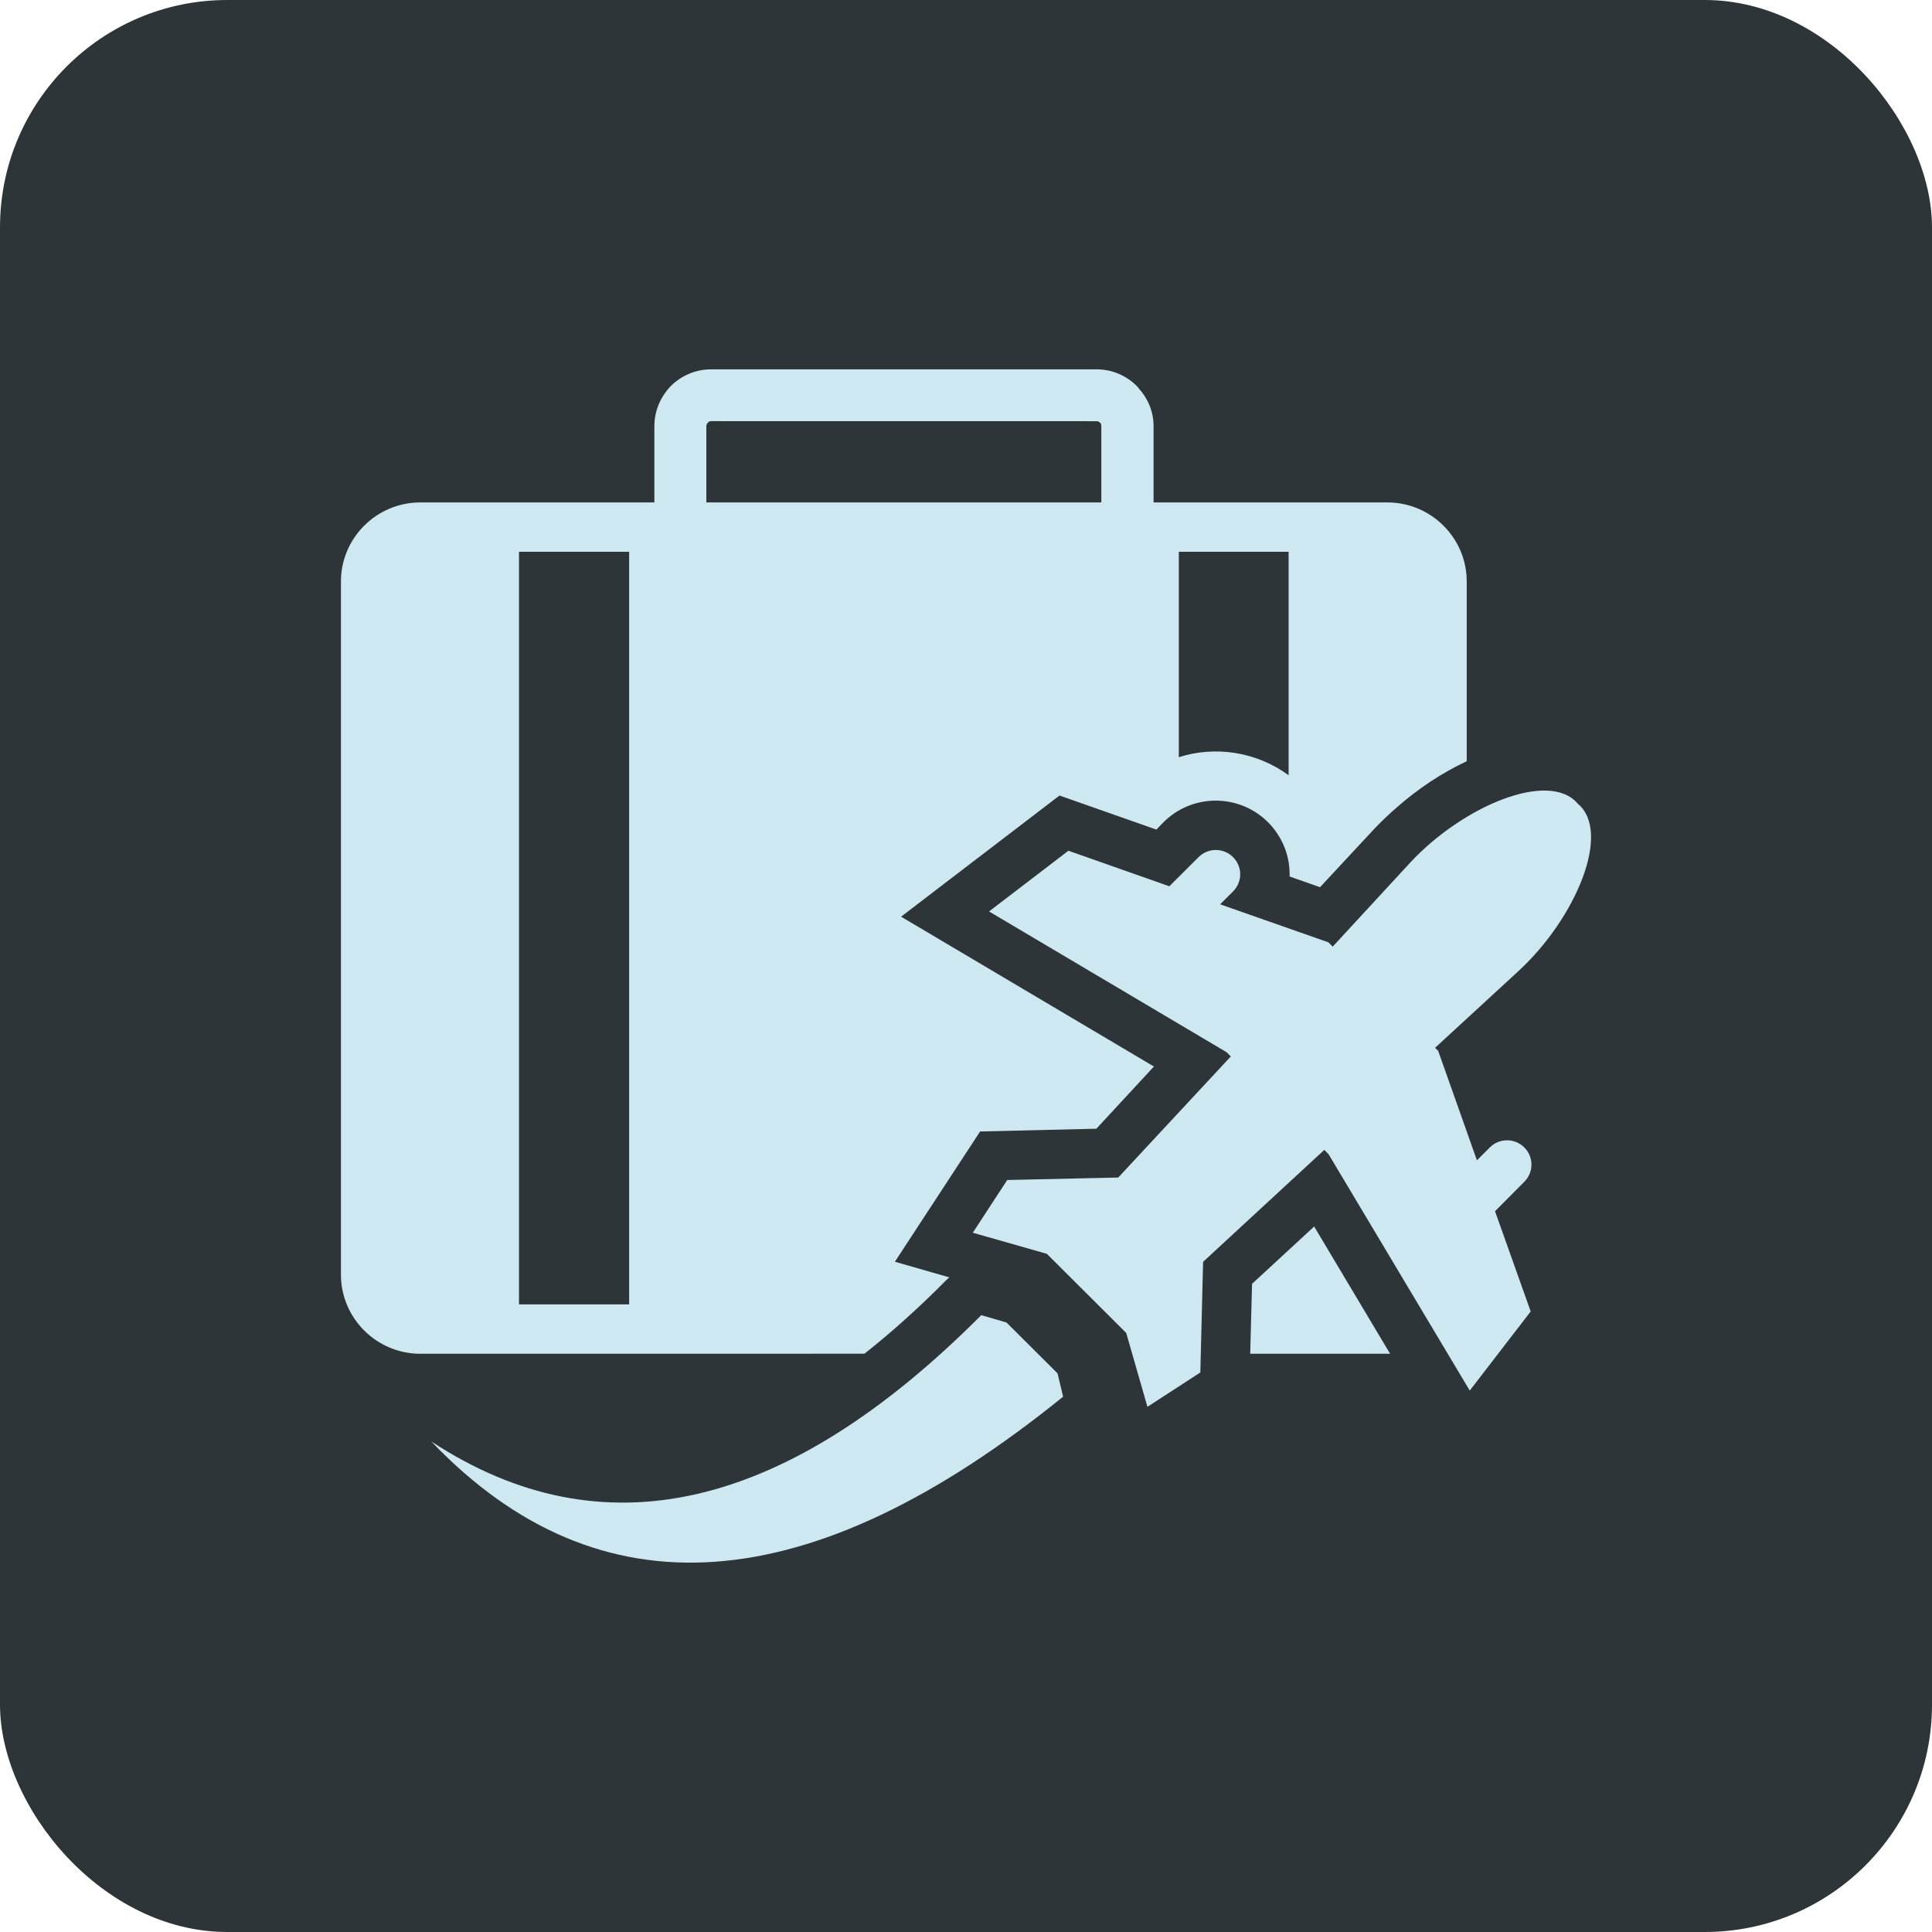 <?xml version="1.0" encoding="UTF-8"?> <svg xmlns="http://www.w3.org/2000/svg" width="68" height="68" viewBox="0 0 68 68" fill="none"><rect width="68" height="68" rx="8" fill="#2E3538"></rect><path fill-rule="evenodd" clip-rule="evenodd" d="M14.793 17.684H23.032V14.997C23.032 14.445 23.259 13.95 23.616 13.582C23.973 13.226 24.481 13 25.023 13H38.599C39.151 13 39.649 13.226 40.006 13.582C40.039 13.605 40.05 13.636 40.071 13.659C40.396 14.014 40.602 14.479 40.602 14.997V17.684H48.831C50.368 17.684 51.624 18.934 51.624 20.469V26.792C50.746 27.203 49.913 27.762 49.21 28.377C48.918 28.626 48.636 28.895 48.366 29.177L46.461 31.226L45.389 30.849C45.412 30.159 45.153 29.468 44.631 28.94C43.613 27.926 41.967 27.926 40.95 28.94L40.701 29.199L37.291 28L31.715 32.264L40.614 37.538L38.589 39.727L34.497 39.824L31.497 44.409L33.413 44.959L33.294 45.067C32.385 45.985 31.423 46.86 30.426 47.646L14.794 47.648C13.255 47.648 12 46.396 12 44.864V20.467C12 18.935 13.254 17.684 14.793 17.684ZM36.845 44.13L39.639 46.915L40.386 49.515L42.248 48.306L42.345 44.412L46.611 40.472L46.762 40.625L51.73 48.944L53.875 46.159L52.62 42.631L53.65 41.595C53.986 41.26 53.986 40.721 53.65 40.386C53.314 40.051 52.771 40.051 52.437 40.386L51.983 40.84L50.619 36.987L50.51 36.879L53.466 34.159C55.458 32.315 56.736 29.292 55.534 28.289C54.528 27.092 51.496 28.365 49.645 30.35L46.907 33.318L46.756 33.167L42.944 31.829L43.399 31.376C43.735 31.041 43.735 30.503 43.399 30.168C43.063 29.833 42.522 29.833 42.186 30.168L41.157 31.194L37.605 29.943L34.811 32.08L43.17 37.033L43.321 37.183L39.358 41.445L35.451 41.532L34.239 43.388L36.845 44.13ZM34.538 46.289C27.652 53.196 21.202 54.684 15.181 50.735C21.081 56.907 28.496 56.378 37.418 49.159L37.223 48.339L35.426 46.548L34.538 46.289ZM48.927 47.648H48.83H44.003L44.068 45.187L46.254 43.169L48.927 47.648ZM24.861 17.684H38.763V14.996C38.763 14.953 38.752 14.92 38.74 14.899L38.719 14.879C38.687 14.846 38.643 14.825 38.601 14.825L25.024 14.823C24.98 14.823 24.936 14.844 24.915 14.877C24.883 14.909 24.861 14.951 24.861 14.995L24.861 17.684ZM41.49 19.42H45.355V27.286C44.219 26.457 42.779 26.24 41.49 26.651V19.42ZM18.267 19.42H22.144V45.91H18.267V19.42Z" fill="#CEE8F1"></path></svg> 